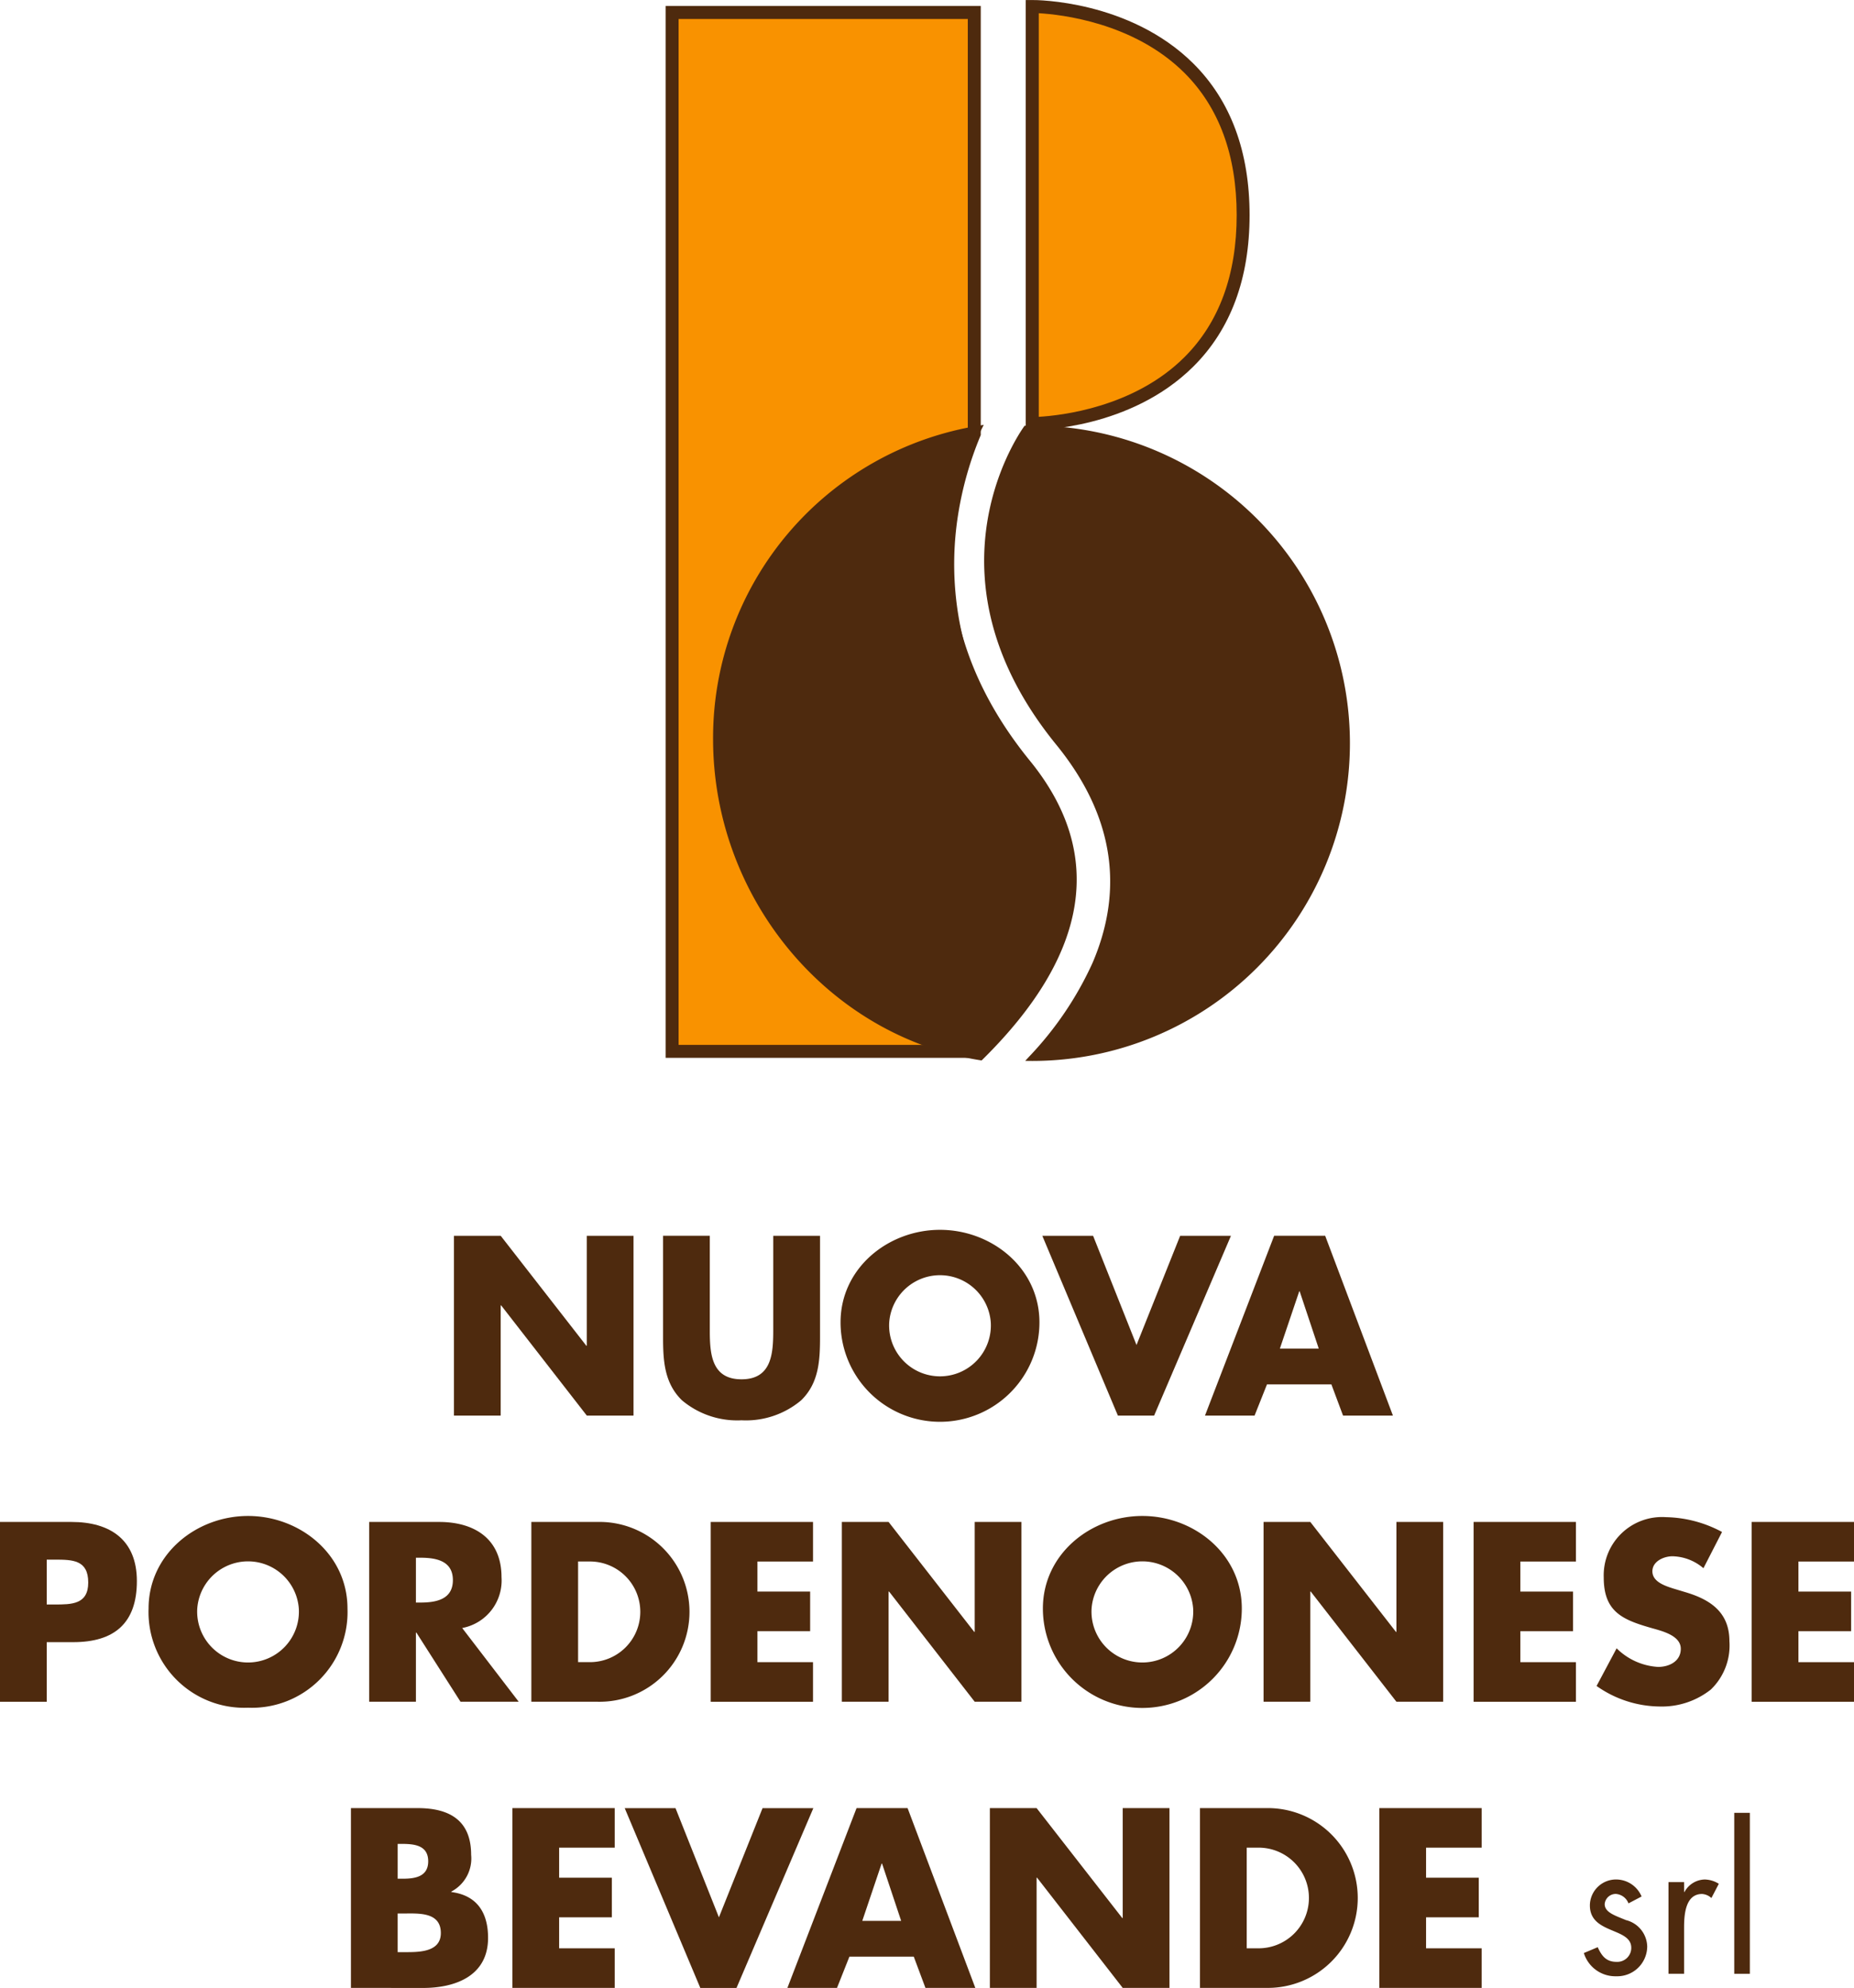<svg xmlns="http://www.w3.org/2000/svg" width="137.534" height="147.483" viewBox="0 0 137.534 147.483">
  <g id="logo" transform="translate(-20.764 -14.776)">
    <g id="Raggruppa_3" data-name="Raggruppa 3" transform="translate(70.141 15.22)">
      <g id="Raggruppa_1" data-name="Raggruppa 1" transform="translate(0.482 0.481)">
        <path id="Tracciato_1" data-name="Tracciato 1" d="M59.666,92.573V15.5H82.081V46.749a26.6,26.6,0,0,0-1.67,5.9,23.981,23.981,0,0,0,1.628,13.2l.042,26.73Z" transform="translate(-59.666 -15.497)" fill="#f99200"/>
      </g>
      <g id="Raggruppa_2" data-name="Raggruppa 2">
        <path id="Tracciato_2" data-name="Tracciato 2" d="M81.706,16.085V46.752a27.344,27.344,0,0,0-1.664,5.921,24.5,24.5,0,0,0,1.62,13.377L81.7,92.2H60.253V16.085H81.706m.963-.963H59.29V93.161H82.669l-.044-27.315a23.435,23.435,0,0,1-1.633-13.014,25.479,25.479,0,0,1,1.676-5.874V15.122Z" transform="translate(-59.29 -15.122)" fill="#4e2a0e"/>
      </g>
    </g>
    <g id="Raggruppa_37" data-name="Raggruppa 37" transform="translate(20.764 14.776)">
      <g id="Raggruppa_8" data-name="Raggruppa 8" transform="translate(52.898)">
        <g id="Raggruppa_6" data-name="Raggruppa 6" transform="translate(0 31.519)">
          <g id="Raggruppa_4" data-name="Raggruppa 4">
            <g id="Tracciato_3" data-name="Tracciato 3" transform="translate(-61.997 -39.316)" fill="#4e2a0e">
              <path d="M 81.684 85.745 C 76.498 84.862 71.722 82.064 68.213 77.846 C 64.644 73.556 62.679 68.151 62.679 62.627 C 62.679 59.846 63.172 57.13 64.144 54.553 C 65.083 52.063 66.442 49.771 68.183 47.741 C 71.483 43.894 75.964 41.248 80.886 40.223 C 80.292 41.562 79.638 43.401 79.273 45.592 C 78.511 50.167 78.882 57.19 84.973 64.67 C 86.596 66.664 87.63 68.739 88.046 70.837 C 88.412 72.686 88.306 74.6 87.733 76.528 C 86.842 79.522 84.807 82.622 81.684 85.745 Z" stroke="none"/>
              <path d="M 81.513 85.207 C 84.474 82.207 86.404 79.241 87.253 76.385 C 87.804 74.536 87.905 72.702 87.555 70.934 C 87.156 68.917 86.157 66.916 84.585 64.986 C 78.376 57.361 78.001 50.186 78.779 45.51 C 79.076 43.731 79.559 42.179 80.049 40.93 C 75.606 42.059 71.579 44.549 68.562 48.067 C 66.86 50.052 65.531 52.294 64.612 54.729 C 63.661 57.25 63.179 59.907 63.179 62.627 C 63.179 68.034 65.103 73.326 68.598 77.526 C 71.973 81.583 76.543 84.297 81.513 85.207 M 81.855 86.28 C 70.687 84.515 62.179 74.291 62.179 62.627 C 62.179 51.008 70.652 41.374 81.755 39.553 C 81.049 40.962 80.202 43.061 79.766 45.674 C 79.021 50.147 79.386 57.018 85.36 64.354 C 92.461 73.073 87.033 81.17 81.855 86.28 Z" stroke="none" fill="#4e2a0e"/>
            </g>
            <path id="Tracciato_4" data-name="Tracciato 4" d="M81.958,86.525l-.091-.014c-11.305-1.787-19.83-12.032-19.83-23.832A23.467,23.467,0,0,1,81.765,39.426l.352-.058-.16.319a21.67,21.67,0,0,0-1.972,6.07c-.738,4.435-.374,11.25,5.556,18.534,5.6,6.88,4.418,14.339-3.518,22.17Zm-.483-46.68A23.1,23.1,0,0,0,62.4,62.679c0,11.59,8.347,21.659,19.431,23.458,7.722-7.653,8.875-14.925,3.427-21.616-6.017-7.389-6.384-14.315-5.633-18.824A22.073,22.073,0,0,1,81.475,39.845Z" transform="translate(-62.037 -39.368)" fill="#4e2a0e"/>
          </g>
          <g id="Raggruppa_5" data-name="Raggruppa 5" transform="translate(20.11 0.055)">
            <g id="Tracciato_5" data-name="Tracciato 5" transform="translate(-77.683 -39.371)" fill="#4e2a0e">
              <path d="M 82.274 85.805 C 84.084 83.707 85.452 81.592 86.348 79.505 C 88.861 73.655 87.924 67.973 83.562 62.616 C 81.349 59.898 79.825 57.056 79.034 54.17 C 78.395 51.84 78.228 49.466 78.536 47.116 C 79.018 43.44 80.507 40.885 81.047 40.057 C 81.116 40.055 81.182 40.053 81.248 40.053 C 84.338 40.053 87.335 40.658 90.156 41.851 C 92.882 43.004 95.33 44.654 97.432 46.756 C 99.534 48.858 101.185 51.306 102.338 54.031 C 103.531 56.853 104.137 59.85 104.137 62.941 C 104.137 66.031 103.531 69.028 102.338 71.849 C 101.185 74.574 99.534 77.022 97.432 79.124 C 95.33 81.226 92.882 82.876 90.156 84.029 C 87.648 85.089 85.001 85.685 82.274 85.805 Z" stroke="none"/>
              <path d="M 81.327 40.553 C 80.748 41.499 79.462 43.902 79.032 47.181 C 78.732 49.465 78.895 51.772 79.516 54.038 C 80.289 56.857 81.781 59.637 83.95 62.3 C 88.438 67.813 89.4 73.668 86.808 79.702 C 86.021 81.535 84.881 83.386 83.407 85.225 C 85.667 85.01 87.864 84.455 89.961 83.568 C 92.627 82.441 95.022 80.826 97.078 78.77 C 99.135 76.714 100.75 74.32 101.877 71.654 C 103.045 68.895 103.637 65.963 103.637 62.941 C 103.637 59.918 103.045 56.986 101.877 54.226 C 100.75 51.56 99.135 49.166 97.078 47.11 C 95.022 45.054 92.627 43.439 89.961 42.312 C 87.226 41.155 84.321 40.563 81.327 40.553 M 81.248 39.553 C 94.163 39.553 104.637 50.023 104.637 62.941 C 104.637 75.857 94.163 86.327 81.248 86.327 C 81.212 86.327 81.176 86.324 81.14 86.324 C 82.79 84.536 84.672 82.141 85.889 79.307 C 88.323 73.642 87.409 68.133 83.174 62.932 C 73.318 50.828 80.139 40.476 80.776 39.565 C 80.934 39.562 81.09 39.553 81.248 39.553 Z" stroke="none" fill="#4e2a0e"/>
            </g>
            <path id="Tracciato_6" data-name="Tracciato 6" d="M81.292,86.549l-.519-.006.278-.3a25.129,25.129,0,0,0,4.715-6.966c2.4-5.6,1.5-11.045-2.689-16.189-9.883-12.137-3.2-22.451-2.407-23.586l.054-.077L81,39.417c.1,0,.194-.006.291-.006a23.569,23.569,0,1,1,0,47.138Zm-.374-46.765c-.974,1.432-7.084,11.375,2.442,23.072,4.281,5.257,5.2,10.83,2.741,16.563A25.067,25.067,0,0,1,81.6,86.184a23.205,23.205,0,0,0-.3-46.409c-.094,0-.186,0-.278.006Z" transform="translate(-77.728 -39.411)" fill="#4e2a0e"/>
          </g>
        </g>
        <g id="Raggruppa_7" data-name="Raggruppa 7" transform="translate(23.193)">
          <path id="Tracciato_7" data-name="Tracciato 7" d="M80.509,15.152V46.091s15.643.087,15.643-15.468S80.509,15.152,80.509,15.152Z" transform="translate(-80.027 -14.669)" fill="#f99200"/>
          <path id="Tracciato_8" data-name="Tracciato 8" d="M80.63,46.679h-.018l-.479,0v-31.9l.479,0c.281-.009,7.231.014,11.955,4.711,2.768,2.754,4.172,6.535,4.172,11.241s-1.4,8.486-4.172,11.239C87.916,46.593,81.116,46.679,80.63,46.679ZM81.1,15.757V45.7c1.629-.094,7.052-.687,10.8-4.419,2.575-2.565,3.881-6.115,3.881-10.551s-1.307-7.992-3.887-10.558C88.134,16.437,82.722,15.849,81.1,15.757Z" transform="translate(-80.133 -14.776)" fill="#4e2a0e"/>
        </g>
      </g>
      <g id="Raggruppa_32" data-name="Raggruppa 32" transform="translate(0 91.242)">
        <g id="Raggruppa_9" data-name="Raggruppa 9" transform="translate(33.675 0.442)">
          <path id="Tracciato_9" data-name="Tracciato 9" d="M47.039,86.311h3.468l6.351,8.156h.036V86.311H60.36V99.65H56.894l-6.352-8.173h-.035V99.65H47.039Z" transform="translate(-47.039 -86.311)" fill="#4e2a0e"/>
        </g>
        <g id="Raggruppa_10" data-name="Raggruppa 10" transform="translate(49.191 0.442)">
          <path id="Tracciato_10" data-name="Tracciato 10" d="M70.786,86.311v7.5c0,1.716-.072,3.414-1.4,4.706A6.364,6.364,0,0,1,64.965,100a6.368,6.368,0,0,1-4.423-1.485c-1.327-1.292-1.4-2.99-1.4-4.706v-7.5h3.467v7.023c0,1.734.124,3.627,2.353,3.627s2.353-1.893,2.353-3.627V86.311Z" transform="translate(-59.145 -86.311)" fill="#4e2a0e"/>
        </g>
        <g id="Raggruppa_11" data-name="Raggruppa 11" transform="translate(62.354)">
          <path id="Tracciato_11" data-name="Tracciato 11" d="M84.169,92.831a7.377,7.377,0,0,1-14.754,0c0-4.033,3.539-6.865,7.377-6.865S84.169,88.8,84.169,92.831Zm-11.145.018a3.774,3.774,0,1,0,7.536,0,3.777,3.777,0,0,0-7.536,0Z" transform="translate(-69.415 -85.966)" fill="#4e2a0e"/>
        </g>
        <g id="Raggruppa_12" data-name="Raggruppa 12" transform="translate(77.321 0.442)">
          <path id="Tracciato_12" data-name="Tracciato 12" d="M88.081,94.414l3.237-8.1h3.768l-5.7,13.339H86.7L81.093,86.311H84.86Z" transform="translate(-81.093 -86.311)" fill="#4e2a0e"/>
        </g>
        <g id="Raggruppa_13" data-name="Raggruppa 13" transform="translate(89.389 0.442)">
          <path id="Tracciato_13" data-name="Tracciato 13" d="M95.109,97.333l-.922,2.317H90.509l5.13-13.339h3.786L104.45,99.65h-3.7l-.866-2.317Zm2.424-6.9H97.5L96.064,94.68h2.884Z" transform="translate(-90.509 -86.311)" fill="#4e2a0e"/>
        </g>
        <g id="Raggruppa_14" data-name="Raggruppa 14" transform="translate(0 21.673)">
          <path id="Tracciato_14" data-name="Tracciato 14" d="M20.764,102.876h5.307c2.866,0,4.847,1.325,4.847,4.387,0,3.149-1.7,4.531-4.723,4.531H24.231v4.422H20.764ZM24.231,109h.584c1.256,0,2.494,0,2.494-1.628,0-1.68-1.15-1.7-2.494-1.7h-.584Z" transform="translate(-20.764 -102.876)" fill="#4e2a0e"/>
        </g>
        <g id="Raggruppa_15" data-name="Raggruppa 15" transform="translate(11.021 21.229)">
          <path id="Tracciato_15" data-name="Tracciato 15" d="M44.119,109.395a7.1,7.1,0,0,1-7.377,7.361,7.1,7.1,0,0,1-7.378-7.361c0-4.032,3.54-6.865,7.378-6.865S44.119,105.362,44.119,109.395Zm-11.145.019a3.774,3.774,0,1,0,7.536,0,3.777,3.777,0,0,0-7.536,0Z" transform="translate(-29.363 -102.53)" fill="#4e2a0e"/>
        </g>
        <g id="Raggruppa_16" data-name="Raggruppa 16" transform="translate(27.386 21.673)">
          <path id="Tracciato_16" data-name="Tracciato 16" d="M53.225,116.215H48.908l-3.273-5.13H45.6v5.13H42.132V102.876h5.184c2.635,0,4.634,1.256,4.634,4.1a3.587,3.587,0,0,1-2.918,3.769ZM45.6,108.856h.336c1.132,0,2.406-.214,2.406-1.664s-1.274-1.662-2.406-1.662H45.6Z" transform="translate(-42.132 -102.876)" fill="#4e2a0e"/>
        </g>
        <g id="Raggruppa_17" data-name="Raggruppa 17" transform="translate(39.416 21.673)">
          <path id="Tracciato_17" data-name="Tracciato 17" d="M51.518,102.876h4.919a6.671,6.671,0,1,1,0,13.339H51.518Zm3.468,10.4h.778a3.734,3.734,0,1,0,.036-7.466h-.814Z" transform="translate(-51.518 -102.876)" fill="#4e2a0e"/>
        </g>
        <g id="Raggruppa_18" data-name="Raggruppa 18" transform="translate(52.721 21.673)">
          <path id="Tracciato_18" data-name="Tracciato 18" d="M65.366,105.812v2.229h3.91v2.938h-3.91v2.3h4.123v2.938H61.9V102.876h7.59v2.936Z" transform="translate(-61.899 -102.876)" fill="#4e2a0e"/>
        </g>
        <g id="Raggruppa_19" data-name="Raggruppa 19" transform="translate(62.451 21.673)">
          <path id="Tracciato_19" data-name="Tracciato 19" d="M69.491,102.876h3.467l6.352,8.155h.036v-8.155h3.467v13.339H79.346l-6.352-8.174h-.036v8.174H69.491Z" transform="translate(-69.491 -102.876)" fill="#4e2a0e"/>
        </g>
        <g id="Raggruppa_20" data-name="Raggruppa 20" transform="translate(77.364 21.229)">
          <path id="Tracciato_20" data-name="Tracciato 20" d="M95.883,109.395a7.378,7.378,0,0,1-14.756,0c0-4.032,3.539-6.865,7.378-6.865S95.883,105.362,95.883,109.395Zm-11.145.019a3.774,3.774,0,1,0,7.536,0,3.777,3.777,0,0,0-7.536,0Z" transform="translate(-81.127 -102.53)" fill="#4e2a0e"/>
        </g>
        <g id="Raggruppa_21" data-name="Raggruppa 21" transform="translate(93.73 21.673)">
          <path id="Tracciato_21" data-name="Tracciato 21" d="M93.9,102.876h3.468l6.351,8.155h.036v-8.155h3.467v13.339h-3.467L97.4,108.041h-.035v8.174H93.9Z" transform="translate(-93.896 -102.876)" fill="#4e2a0e"/>
        </g>
        <g id="Raggruppa_22" data-name="Raggruppa 22" transform="translate(109.316 21.673)">
          <path id="Tracciato_22" data-name="Tracciato 22" d="M109.525,105.812v2.229h3.909v2.938h-3.909v2.3h4.122v2.938h-7.59V102.876h7.59v2.936Z" transform="translate(-106.057 -102.876)" fill="#4e2a0e"/>
        </g>
        <g id="Raggruppa_23" data-name="Raggruppa 23" transform="translate(118.444 21.319)">
          <path id="Tracciato_23" data-name="Tracciato 23" d="M121.1,106.386a3.65,3.65,0,0,0-2.3-.886c-.637,0-1.487.373-1.487,1.115,0,.778.938,1.08,1.539,1.274l.884.267c1.858.547,3.291,1.484,3.291,3.642a4.529,4.529,0,0,1-1.38,3.591,5.847,5.847,0,0,1-3.786,1.257,8.225,8.225,0,0,1-4.688-1.523l1.487-2.794a4.758,4.758,0,0,0,3.077,1.38c.815,0,1.682-.409,1.682-1.346,0-.973-1.361-1.309-2.106-1.52-2.176-.62-3.609-1.186-3.609-3.769a4.324,4.324,0,0,1,4.6-4.476,9.133,9.133,0,0,1,4.176,1.1Z" transform="translate(-113.179 -102.6)" fill="#4e2a0e"/>
        </g>
        <g id="Raggruppa_24" data-name="Raggruppa 24" transform="translate(129.944 21.673)">
          <path id="Tracciato_24" data-name="Tracciato 24" d="M125.62,105.812v2.229h3.909v2.938H125.62v2.3h4.122v2.938h-7.59V102.876h7.59v2.936Z" transform="translate(-122.152 -102.876)" fill="#4e2a0e"/>
        </g>
        <g id="Raggruppa_25" data-name="Raggruppa 25" transform="translate(26.033 42.903)">
          <path id="Tracciato_25" data-name="Tracciato 25" d="M41.076,132.779V119.441H46.03c2.371,0,3.963.919,3.963,3.467a2.769,2.769,0,0,1-1.469,2.724v.036c1.911.247,2.725,1.538,2.725,3.4,0,2.8-2.388,3.716-4.829,3.716Zm3.467-8.1h.39c.92,0,1.875-.16,1.875-1.292,0-1.221-1.079-1.292-2.016-1.292h-.249Zm0,5.448h.443c1.025,0,2.759.054,2.759-1.416,0-1.608-1.716-1.45-2.849-1.45h-.354Z" transform="translate(-41.076 -119.441)" fill="#4e2a0e"/>
        </g>
        <g id="Raggruppa_26" data-name="Raggruppa 26" transform="translate(38.01 42.903)">
          <path id="Tracciato_26" data-name="Tracciato 26" d="M53.889,122.377v2.229H57.8v2.938H53.889v2.3h4.122v2.936h-7.59V119.441h7.59v2.936Z" transform="translate(-50.421 -119.441)" fill="#4e2a0e"/>
        </g>
        <g id="Raggruppa_27" data-name="Raggruppa 27" transform="translate(46.343 42.903)">
          <path id="Tracciato_27" data-name="Tracciato 27" d="M63.911,127.544l3.237-8.1h3.768l-5.7,13.338H62.53l-5.607-13.338h3.768Z" transform="translate(-56.923 -119.441)" fill="#4e2a0e"/>
        </g>
        <g id="Raggruppa_28" data-name="Raggruppa 28" transform="translate(58.411 42.903)">
          <path id="Tracciato_28" data-name="Tracciato 28" d="M70.939,130.461l-.92,2.319h-3.68l5.13-13.338h3.786l5.024,13.338h-3.7l-.866-2.319Zm2.424-6.9h-.036l-1.433,4.246h2.884Z" transform="translate(-66.339 -119.441)" fill="#4e2a0e"/>
        </g>
        <g id="Raggruppa_29" data-name="Raggruppa 29" transform="translate(73.431 42.903)">
          <path id="Tracciato_29" data-name="Tracciato 29" d="M78.058,119.441h3.467l6.352,8.154h.035v-8.154H91.38v13.338H87.911l-6.351-8.173h-.036v8.173H78.058Z" transform="translate(-78.058 -119.441)" fill="#4e2a0e"/>
        </g>
        <g id="Raggruppa_30" data-name="Raggruppa 30" transform="translate(89.017 42.903)">
          <path id="Tracciato_30" data-name="Tracciato 30" d="M90.219,119.441h4.918a6.67,6.67,0,1,1,0,13.338H90.219Zm3.468,10.4h.778a3.734,3.734,0,1,0,.036-7.466h-.814Z" transform="translate(-90.219 -119.441)" fill="#4e2a0e"/>
        </g>
        <g id="Raggruppa_31" data-name="Raggruppa 31" transform="translate(102.321 42.903)">
          <path id="Tracciato_31" data-name="Tracciato 31" d="M104.067,122.377v2.229h3.909v2.938h-3.909v2.3h4.122v2.936H100.6V119.441h7.59v2.936Z" transform="translate(-100.599 -119.441)" fill="#4e2a0e"/>
        </g>
      </g>
      <g id="Raggruppa_36" data-name="Raggruppa 36" transform="translate(117.49 134.496)">
        <g id="Raggruppa_33" data-name="Raggruppa 33" transform="translate(0 4.95)">
          <path id="Tracciato_32" data-name="Tracciato 32" d="M115.749,125.344a1.087,1.087,0,0,0-.927-.7.823.823,0,0,0-.838.752c0,.623.781.855,1.576,1.188a2.072,2.072,0,0,1,1.579,1.953,2.226,2.226,0,0,1-2.3,2.215,2.446,2.446,0,0,1-2.4-1.723l1.028-.434c.29.637.622,1.087,1.389,1.087a1.037,1.037,0,0,0,1.1-1.043c0-1.519-3.07-1-3.07-3.141a1.939,1.939,0,0,1,2.026-1.925,2.056,2.056,0,0,1,1.81,1.26Z" transform="translate(-112.435 -123.577)" fill="#4e2a0e"/>
        </g>
        <g id="Raggruppa_34" data-name="Raggruppa 34" transform="translate(6.283 4.95)">
          <path id="Tracciato_33" data-name="Tracciato 33" d="M118.494,124.5h.028a1.753,1.753,0,0,1,1.506-.928,2.046,2.046,0,0,1,1.042.319l-.55,1.056a1.132,1.132,0,0,0-.695-.3c-1.273,0-1.332,1.637-1.332,2.518v3.4h-1.157v-6.8h1.157Z" transform="translate(-117.337 -123.577)" fill="#4e2a0e"/>
        </g>
        <g id="Raggruppa_35" data-name="Raggruppa 35" transform="translate(11.161)">
          <path id="Tracciato_34" data-name="Tracciato 34" d="M122.3,131.656h-1.157V119.715H122.3Z" transform="translate(-121.143 -119.715)" fill="#4e2a0e"/>
        </g>
      </g>
    </g>
  </g>
</svg>
